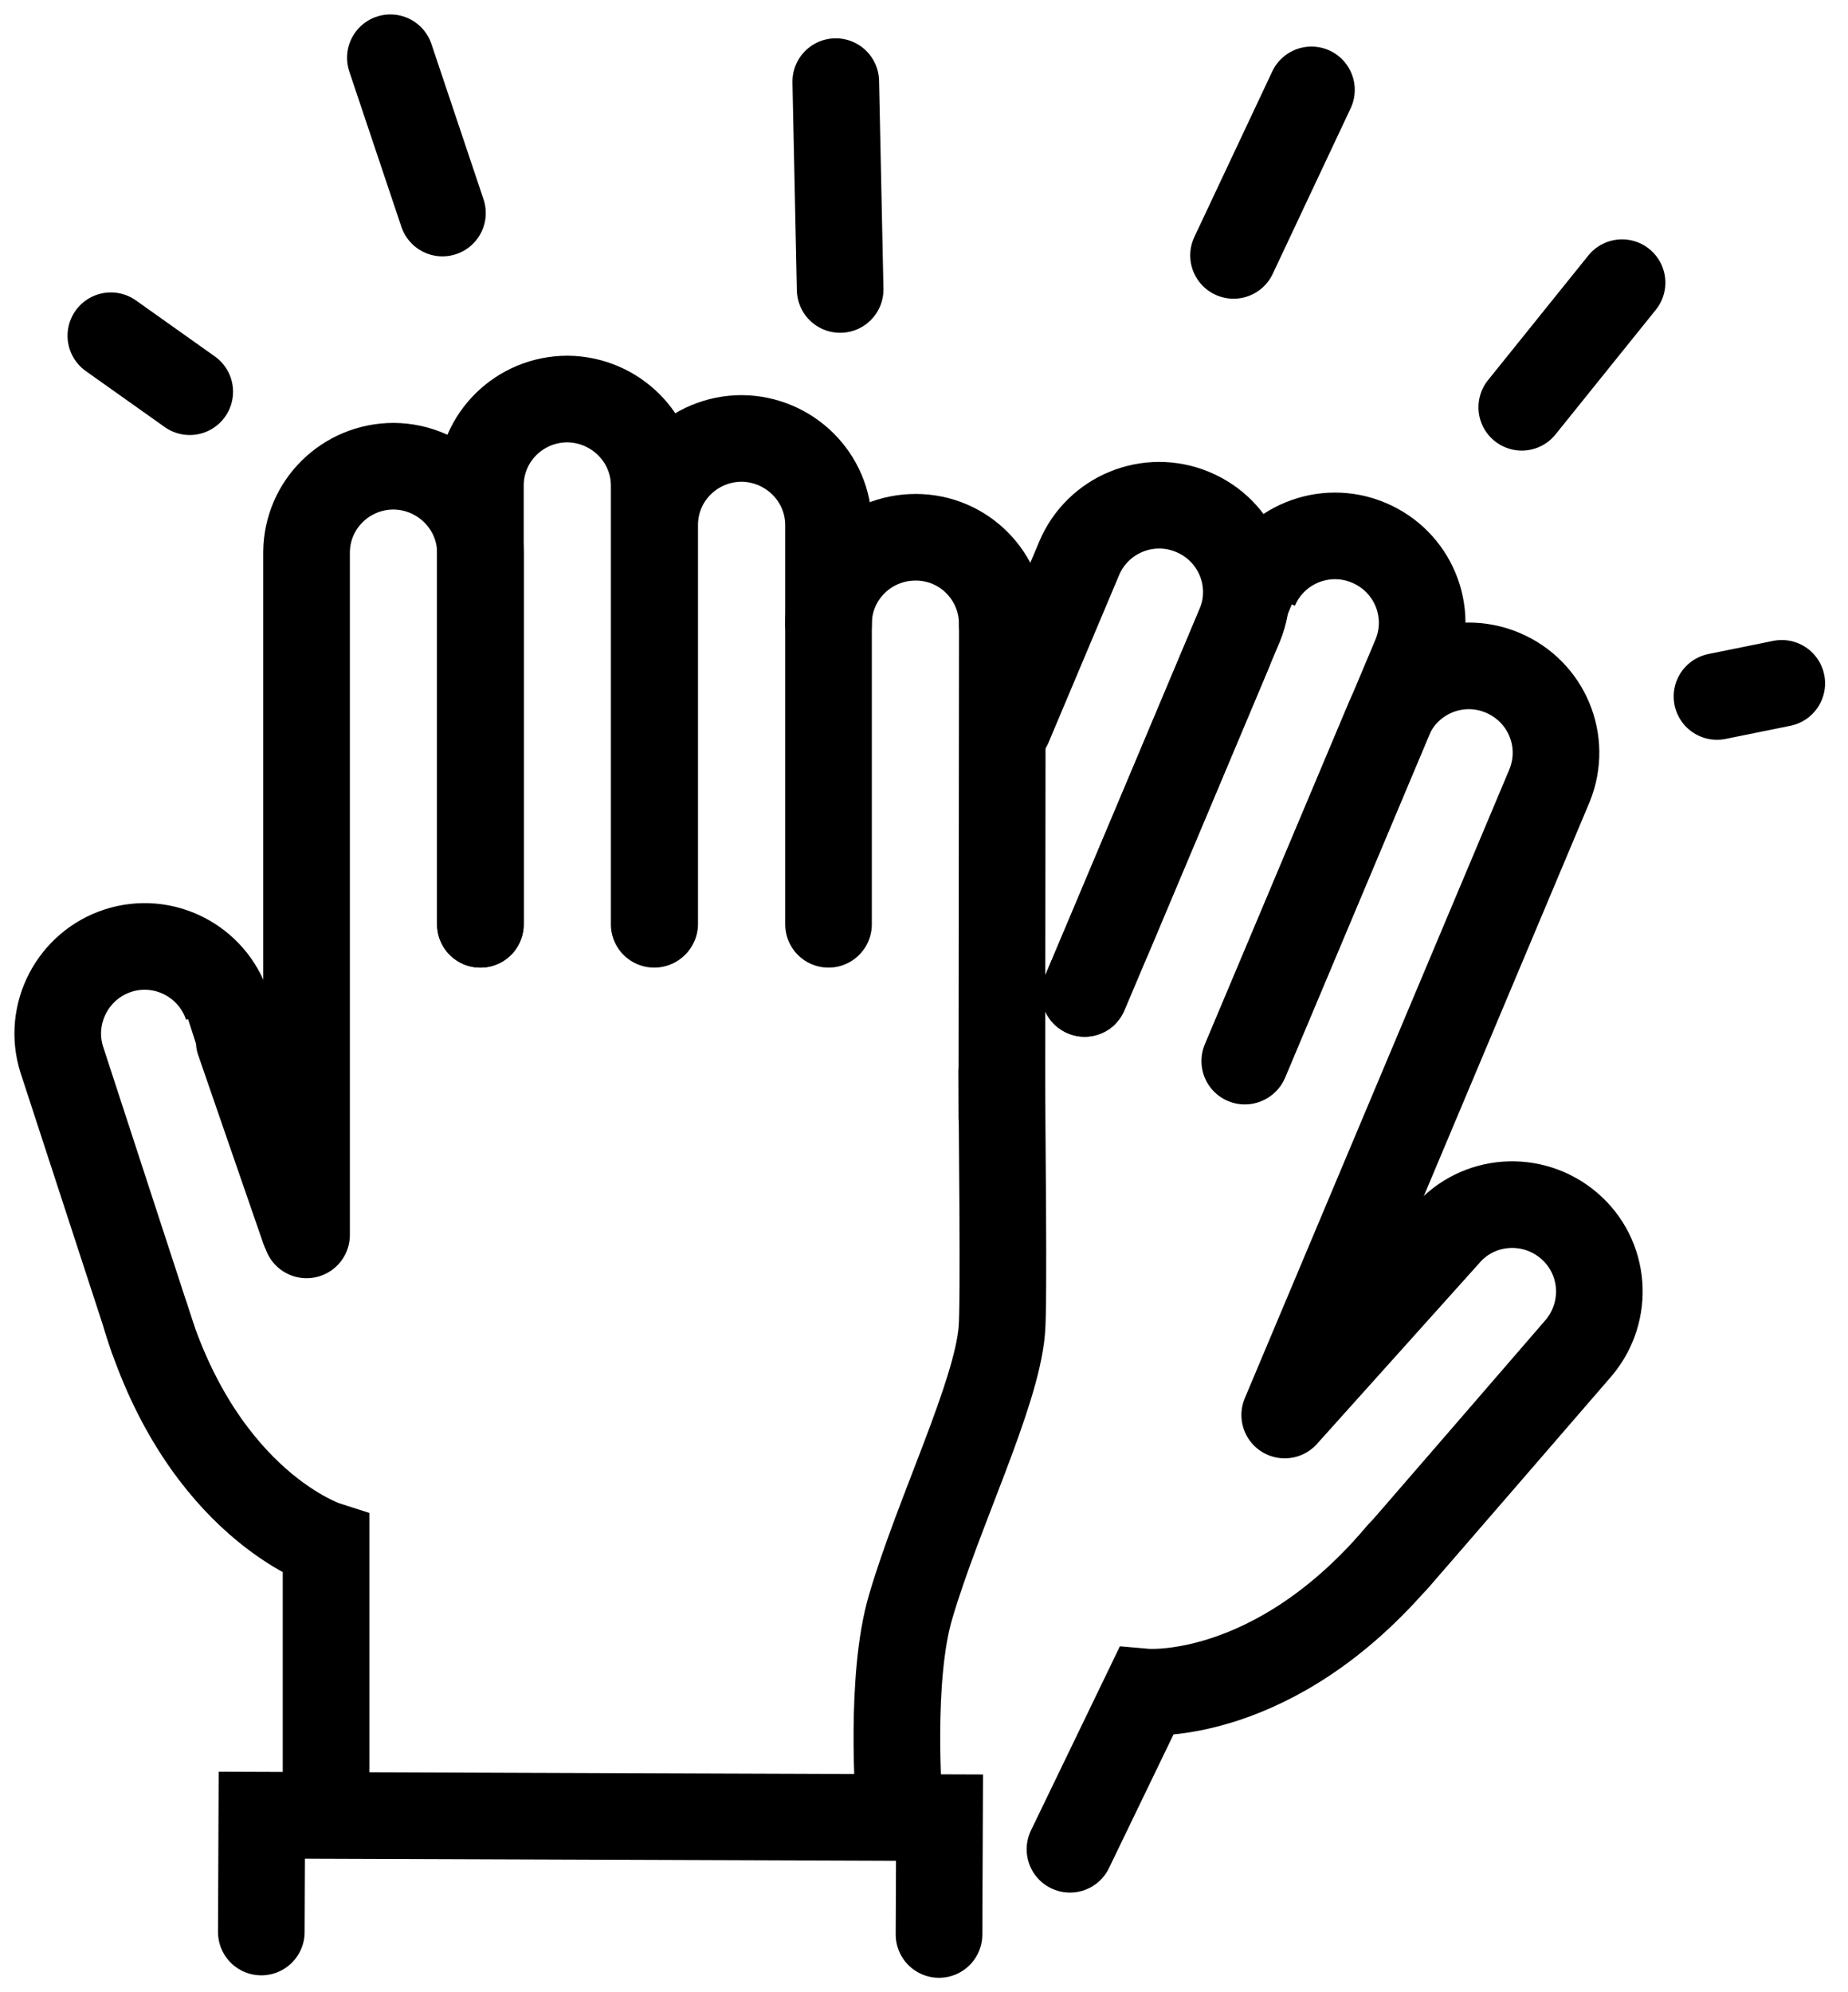 <svg width="64" height="69" viewBox="0 0 64 69" fill="none" xmlns="http://www.w3.org/2000/svg">
<path d="M11.292 62.447V53.494C11.292 53.494 7.043 52.128 5.054 45.637" stroke="black" stroke-width="3" stroke-miterlimit="10" stroke-linecap="round"/>
<path d="M34.696 38.69L34.713 21.627" stroke="black" stroke-width="3" stroke-miterlimit="10" stroke-linecap="round"/>
<path d="M34.713 21.627C34.713 19.957 33.381 18.608 31.712 18.608C30.042 18.608 28.693 19.94 28.693 21.61" stroke="black" stroke-width="3" stroke-miterlimit="10" stroke-linecap="round"/>
<path d="M28.693 32.013C28.693 32.013 28.693 18.203 28.693 18.187C28.693 16.534 27.344 15.202 25.692 15.185C24.039 15.185 22.69 16.5 22.673 18.153V31.996" stroke="black" stroke-width="3" stroke-miterlimit="10" stroke-linecap="round"/>
<path d="M22.656 32.013V16.821C22.656 15.169 21.307 13.837 19.655 13.82C18.003 13.82 16.654 15.135 16.637 16.787V32.013" stroke="black" stroke-width="3" stroke-miterlimit="10" stroke-linecap="round"/>
<path d="M16.637 32.013V19.148C16.637 17.496 15.288 16.164 13.635 16.147C11.983 16.147 10.634 17.462 10.617 19.114V42.77" stroke="black" stroke-width="3" stroke-miterlimit="10" stroke-linecap="round"/>
<path d="M10.532 42.568C10.532 42.568 7.868 34.863 7.868 34.846C7.346 33.278 5.659 32.418 4.091 32.924C2.523 33.43 1.646 35.116 2.135 36.684L5.288 46.345" stroke="black" stroke-width="3" stroke-miterlimit="10" stroke-linecap="round"/>
<path d="M32.52 67L32.537 62.953L9.067 62.869L9.05 66.915" stroke="black" stroke-width="3" stroke-miterlimit="10" stroke-linecap="round"/>
<path d="M34.695 37.122C34.695 38.74 34.779 45.148 34.695 46.075C34.509 48.318 32.486 52.415 31.542 55.635C30.8 58.114 31.137 62.447 31.137 62.447" stroke="black" stroke-width="3" stroke-miterlimit="10" stroke-linecap="round"/>
<path d="M37.055 64.049L39.685 58.603C39.685 58.603 44.137 58.991 48.504 53.797" stroke="black" stroke-width="3" stroke-miterlimit="10" stroke-linecap="round"/>
<path d="M34.931 25.134L37.376 19.333C38.017 17.816 39.77 17.091 41.305 17.732C42.839 18.372 43.564 20.109 42.94 21.643C42.94 21.643 37.578 34.391 37.562 34.407" stroke="black" stroke-width="3" stroke-miterlimit="10" stroke-linecap="round"/>
<path d="M37.563 34.407C37.563 34.407 43.464 20.412 43.464 20.395C44.105 18.878 45.859 18.153 47.393 18.794C48.927 19.434 49.653 21.171 49.029 22.705L43.127 36.734" stroke="black" stroke-width="3" stroke-miterlimit="10" stroke-linecap="round"/>
<path d="M43.109 36.751L48.1 24.898C48.74 23.38 50.494 22.655 52.029 23.296C53.563 23.937 54.288 25.673 53.664 27.208L44.492 49.009" stroke="black" stroke-width="3" stroke-miterlimit="10" stroke-linecap="round"/>
<path d="M44.643 48.841C44.643 48.841 50.089 42.771 50.106 42.754C51.185 41.506 53.074 41.371 54.338 42.45C55.603 43.529 55.738 45.418 54.675 46.682C54.675 46.682 48.032 54.371 48.015 54.371" stroke="black" stroke-width="3" stroke-miterlimit="10" stroke-linecap="round"/>
<path d="M3.839 11.628L6.571 13.567" stroke="black" stroke-width="3" stroke-miterlimit="10" stroke-linecap="round"/>
<path d="M13.519 2L15.323 7.379" stroke="black" stroke-width="3" stroke-miterlimit="10" stroke-linecap="round"/>
<path d="M28.944 2.827L29.096 10.026" stroke="black" stroke-width="3" stroke-miterlimit="10" stroke-linecap="round"/>
<path d="M45.418 3.113L42.72 8.846" stroke="black" stroke-width="3" stroke-miterlimit="10" stroke-linecap="round"/>
<path d="M56.175 9.79L52.702 14.106" stroke="black" stroke-width="3" stroke-miterlimit="10" stroke-linecap="round"/>
<path d="M59.463 24.122L61.706 23.667" stroke="black" stroke-width="3" stroke-miterlimit="10" stroke-linecap="round"/>
</svg>
